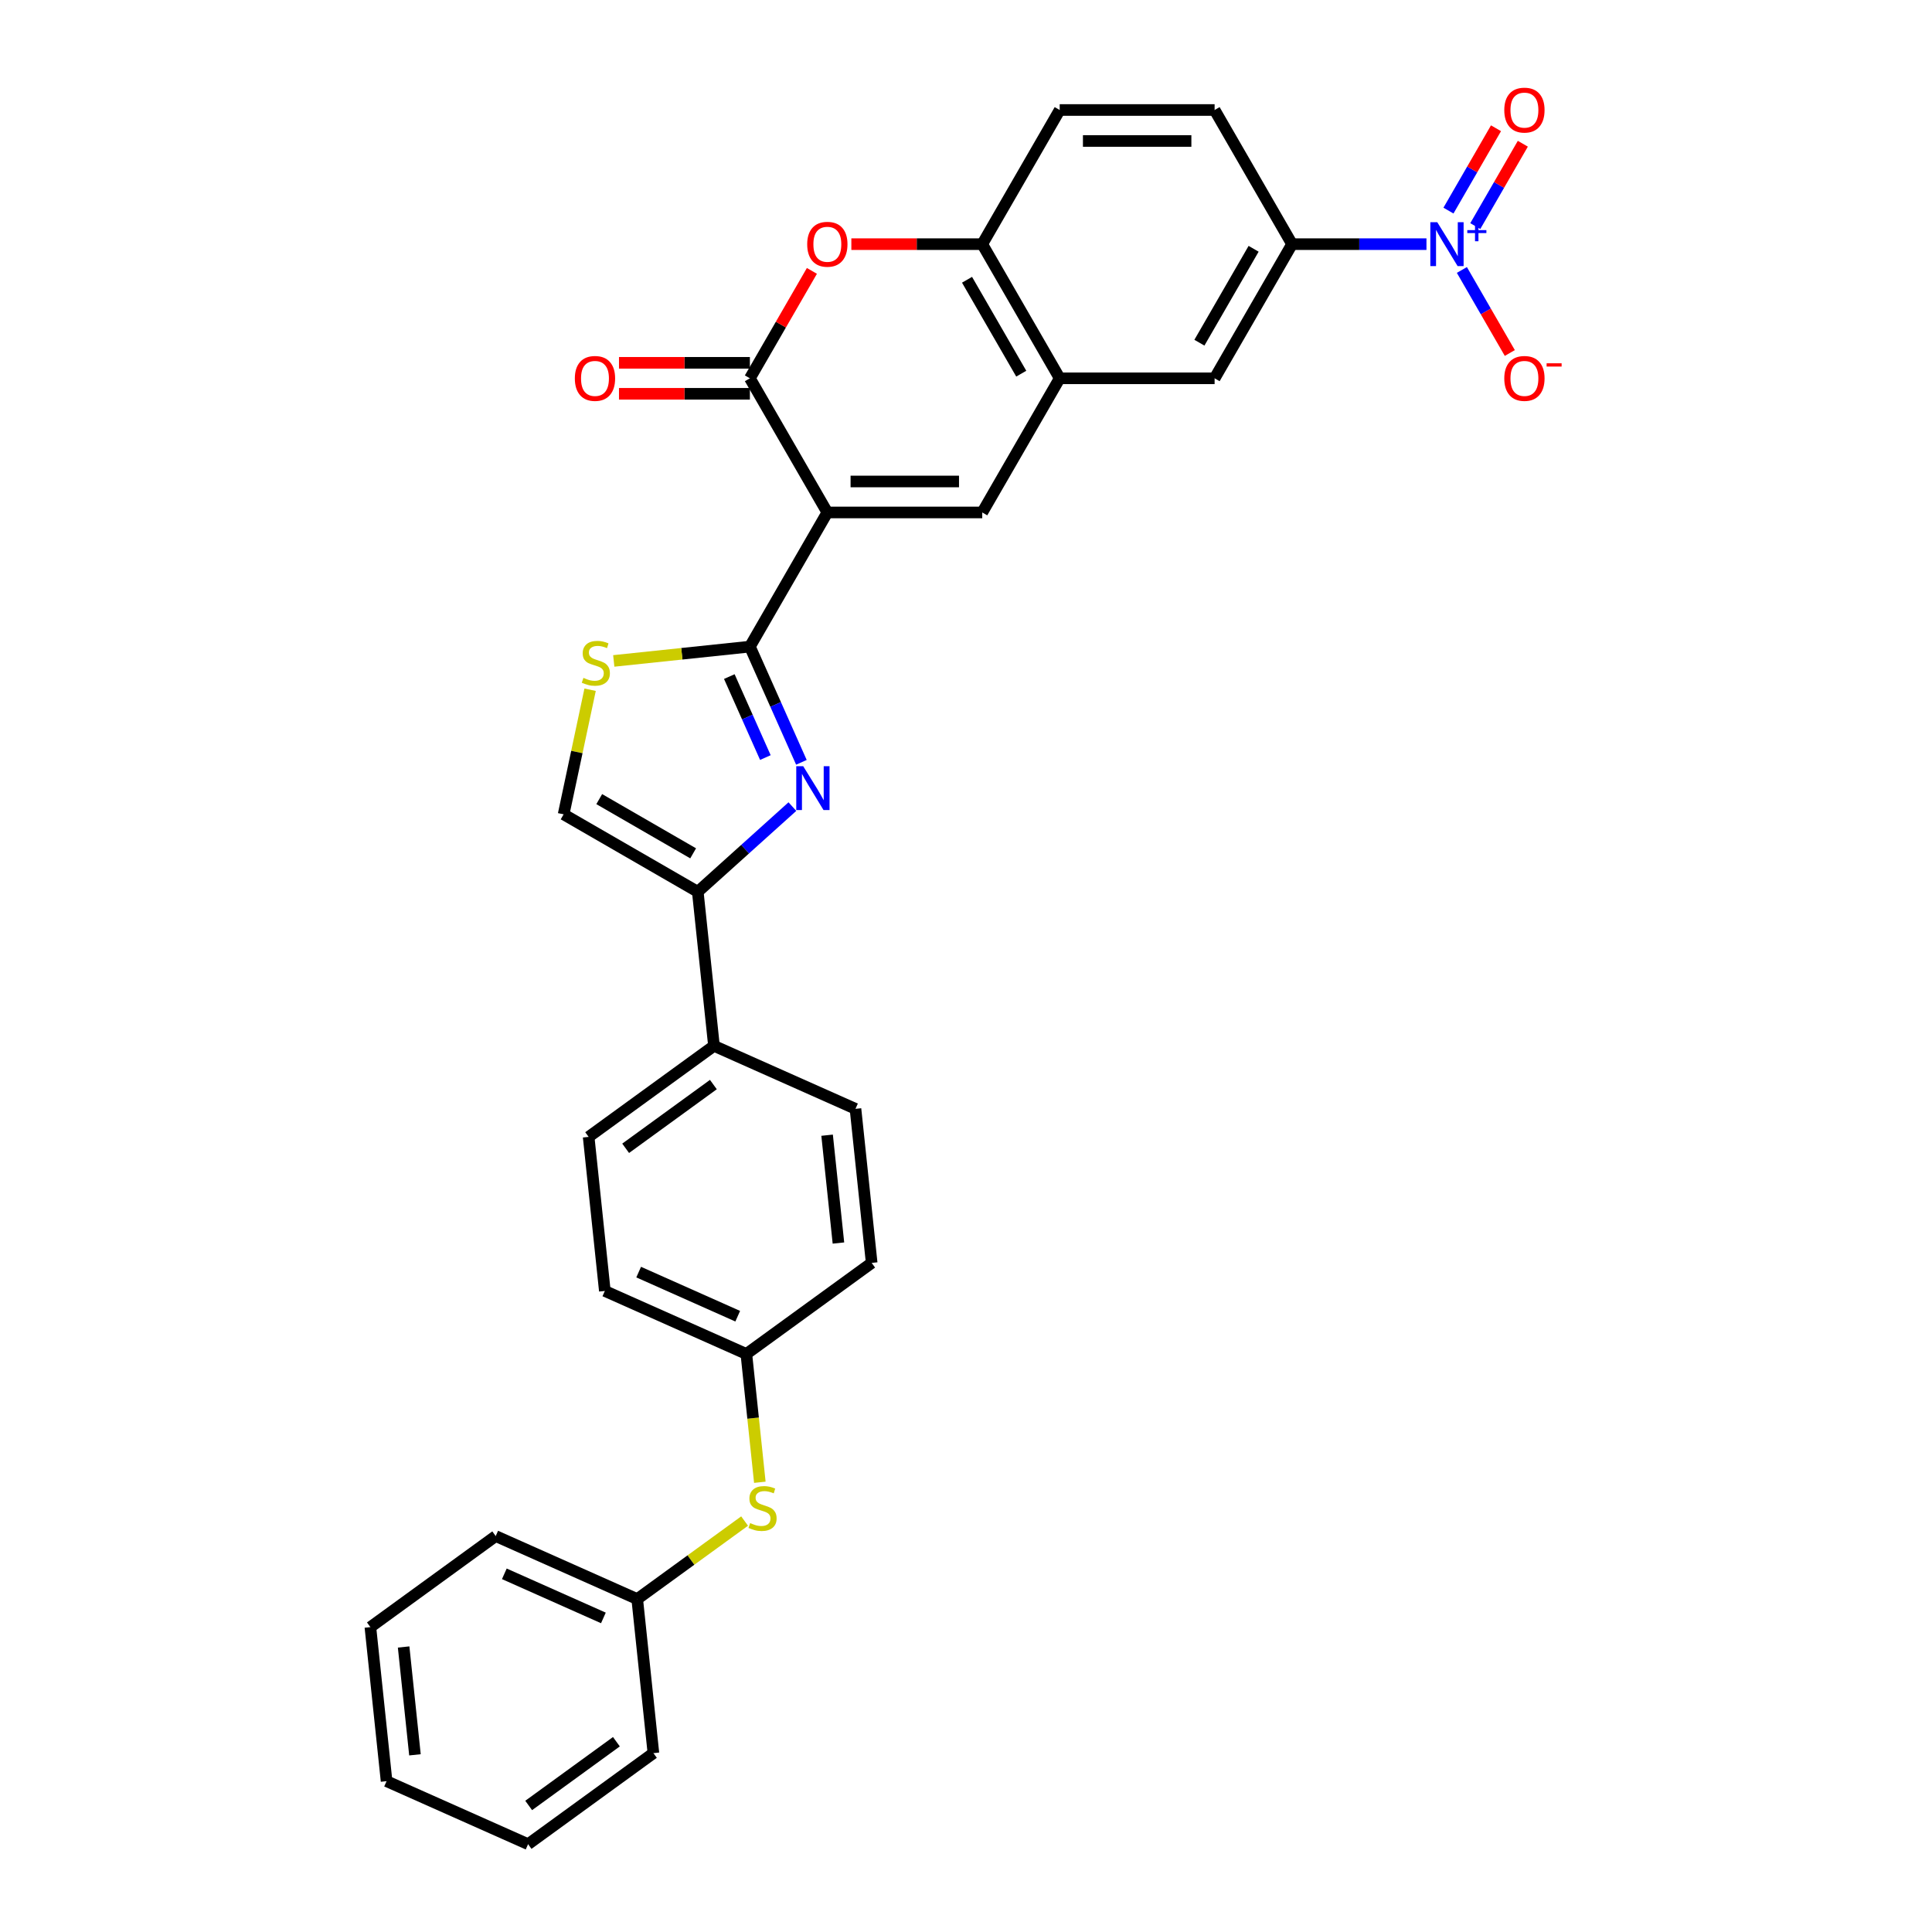 <?xml version='1.0' encoding='iso-8859-1'?>
<svg version='1.1' baseProfile='full'
              xmlns='http://www.w3.org/2000/svg'
                      xmlns:rdkit='http://www.rdkit.org/xml'
                      xmlns:xlink='http://www.w3.org/1999/xlink'
                  xml:space='preserve'
width='1000px' height='1000px' viewBox='0 0 1000 1000'>
<!-- END OF HEADER -->
<rect style='opacity:1.0;fill:#FFFFFF;stroke:none' width='1000' height='1000' x='0' y='0'> </rect>
<path class='bond-0' d='M 428.231,265.249 L 388.141,334.687' style='fill:none;fill-rule:evenodd;stroke:#000000;stroke-width:6px;stroke-linecap:butt;stroke-linejoin:miter;stroke-opacity:1' />
<path class='bond-2' d='M 428.231,265.249 L 388.141,195.812' style='fill:none;fill-rule:evenodd;stroke:#000000;stroke-width:6px;stroke-linecap:butt;stroke-linejoin:miter;stroke-opacity:1' />
<path class='bond-3' d='M 428.231,265.249 L 508.41,265.249' style='fill:none;fill-rule:evenodd;stroke:#000000;stroke-width:6px;stroke-linecap:butt;stroke-linejoin:miter;stroke-opacity:1' />
<path class='bond-3' d='M 440.257,249.213 L 496.383,249.213' style='fill:none;fill-rule:evenodd;stroke:#000000;stroke-width:6px;stroke-linecap:butt;stroke-linejoin:miter;stroke-opacity:1' />
<path class='bond-1' d='M 388.141,334.687 L 401.473,364.632' style='fill:none;fill-rule:evenodd;stroke:#000000;stroke-width:6px;stroke-linecap:butt;stroke-linejoin:miter;stroke-opacity:1' />
<path class='bond-1' d='M 401.473,364.632 L 414.805,394.577' style='fill:none;fill-rule:evenodd;stroke:#0000FF;stroke-width:6px;stroke-linecap:butt;stroke-linejoin:miter;stroke-opacity:1' />
<path class='bond-1' d='M 377.491,350.193 L 386.823,371.155' style='fill:none;fill-rule:evenodd;stroke:#000000;stroke-width:6px;stroke-linecap:butt;stroke-linejoin:miter;stroke-opacity:1' />
<path class='bond-1' d='M 386.823,371.155 L 396.156,392.116' style='fill:none;fill-rule:evenodd;stroke:#0000FF;stroke-width:6px;stroke-linecap:butt;stroke-linejoin:miter;stroke-opacity:1' />
<path class='bond-7' d='M 388.141,334.687 L 352.913,338.39' style='fill:none;fill-rule:evenodd;stroke:#000000;stroke-width:6px;stroke-linecap:butt;stroke-linejoin:miter;stroke-opacity:1' />
<path class='bond-7' d='M 352.913,338.39 L 317.685,342.092' style='fill:none;fill-rule:evenodd;stroke:#CCCC00;stroke-width:6px;stroke-linecap:butt;stroke-linejoin:miter;stroke-opacity:1' />
<path class='bond-5' d='M 410.137,417.494 L 385.652,439.54' style='fill:none;fill-rule:evenodd;stroke:#0000FF;stroke-width:6px;stroke-linecap:butt;stroke-linejoin:miter;stroke-opacity:1' />
<path class='bond-5' d='M 385.652,439.54 L 361.167,461.586' style='fill:none;fill-rule:evenodd;stroke:#000000;stroke-width:6px;stroke-linecap:butt;stroke-linejoin:miter;stroke-opacity:1' />
<path class='bond-6' d='M 388.141,195.812 L 404.191,168.012' style='fill:none;fill-rule:evenodd;stroke:#000000;stroke-width:6px;stroke-linecap:butt;stroke-linejoin:miter;stroke-opacity:1' />
<path class='bond-6' d='M 404.191,168.012 L 420.241,140.213' style='fill:none;fill-rule:evenodd;stroke:#FF0000;stroke-width:6px;stroke-linecap:butt;stroke-linejoin:miter;stroke-opacity:1' />
<path class='bond-16' d='M 388.141,187.794 L 354.265,187.794' style='fill:none;fill-rule:evenodd;stroke:#000000;stroke-width:6px;stroke-linecap:butt;stroke-linejoin:miter;stroke-opacity:1' />
<path class='bond-16' d='M 354.265,187.794 L 320.389,187.794' style='fill:none;fill-rule:evenodd;stroke:#FF0000;stroke-width:6px;stroke-linecap:butt;stroke-linejoin:miter;stroke-opacity:1' />
<path class='bond-16' d='M 388.141,203.83 L 354.265,203.83' style='fill:none;fill-rule:evenodd;stroke:#000000;stroke-width:6px;stroke-linecap:butt;stroke-linejoin:miter;stroke-opacity:1' />
<path class='bond-16' d='M 354.265,203.83 L 320.389,203.83' style='fill:none;fill-rule:evenodd;stroke:#FF0000;stroke-width:6px;stroke-linecap:butt;stroke-linejoin:miter;stroke-opacity:1' />
<path class='bond-8' d='M 508.41,265.249 L 548.5,195.812' style='fill:none;fill-rule:evenodd;stroke:#000000;stroke-width:6px;stroke-linecap:butt;stroke-linejoin:miter;stroke-opacity:1' />
<path class='bond-4' d='M 738.334,126.374 L 703.552,126.374' style='fill:none;fill-rule:evenodd;stroke:#0000FF;stroke-width:6px;stroke-linecap:butt;stroke-linejoin:miter;stroke-opacity:1' />
<path class='bond-4' d='M 703.552,126.374 L 668.77,126.374' style='fill:none;fill-rule:evenodd;stroke:#000000;stroke-width:6px;stroke-linecap:butt;stroke-linejoin:miter;stroke-opacity:1' />
<path class='bond-13' d='M 756.662,139.732 L 769.069,161.222' style='fill:none;fill-rule:evenodd;stroke:#0000FF;stroke-width:6px;stroke-linecap:butt;stroke-linejoin:miter;stroke-opacity:1' />
<path class='bond-13' d='M 769.069,161.222 L 781.476,182.711' style='fill:none;fill-rule:evenodd;stroke:#FF0000;stroke-width:6px;stroke-linecap:butt;stroke-linejoin:miter;stroke-opacity:1' />
<path class='bond-15' d='M 763.606,117.025 L 775.911,95.712' style='fill:none;fill-rule:evenodd;stroke:#0000FF;stroke-width:6px;stroke-linecap:butt;stroke-linejoin:miter;stroke-opacity:1' />
<path class='bond-15' d='M 775.911,95.712 L 788.216,74.399' style='fill:none;fill-rule:evenodd;stroke:#FF0000;stroke-width:6px;stroke-linecap:butt;stroke-linejoin:miter;stroke-opacity:1' />
<path class='bond-15' d='M 749.718,109.007 L 762.023,87.694' style='fill:none;fill-rule:evenodd;stroke:#0000FF;stroke-width:6px;stroke-linecap:butt;stroke-linejoin:miter;stroke-opacity:1' />
<path class='bond-15' d='M 762.023,87.694 L 774.328,66.381' style='fill:none;fill-rule:evenodd;stroke:#FF0000;stroke-width:6px;stroke-linecap:butt;stroke-linejoin:miter;stroke-opacity:1' />
<path class='bond-14' d='M 361.167,461.586 L 369.549,541.326' style='fill:none;fill-rule:evenodd;stroke:#000000;stroke-width:6px;stroke-linecap:butt;stroke-linejoin:miter;stroke-opacity:1' />
<path class='bond-32' d='M 361.167,461.586 L 291.73,421.496' style='fill:none;fill-rule:evenodd;stroke:#000000;stroke-width:6px;stroke-linecap:butt;stroke-linejoin:miter;stroke-opacity:1' />
<path class='bond-32' d='M 358.77,441.685 L 310.163,413.622' style='fill:none;fill-rule:evenodd;stroke:#000000;stroke-width:6px;stroke-linecap:butt;stroke-linejoin:miter;stroke-opacity:1' />
<path class='bond-31' d='M 440.658,126.374 L 474.534,126.374' style='fill:none;fill-rule:evenodd;stroke:#FF0000;stroke-width:6px;stroke-linecap:butt;stroke-linejoin:miter;stroke-opacity:1' />
<path class='bond-31' d='M 474.534,126.374 L 508.41,126.374' style='fill:none;fill-rule:evenodd;stroke:#000000;stroke-width:6px;stroke-linecap:butt;stroke-linejoin:miter;stroke-opacity:1' />
<path class='bond-9' d='M 305.438,357.003 L 298.584,389.25' style='fill:none;fill-rule:evenodd;stroke:#CCCC00;stroke-width:6px;stroke-linecap:butt;stroke-linejoin:miter;stroke-opacity:1' />
<path class='bond-9' d='M 298.584,389.25 L 291.73,421.496' style='fill:none;fill-rule:evenodd;stroke:#000000;stroke-width:6px;stroke-linecap:butt;stroke-linejoin:miter;stroke-opacity:1' />
<path class='bond-10' d='M 548.5,195.812 L 508.41,126.374' style='fill:none;fill-rule:evenodd;stroke:#000000;stroke-width:6px;stroke-linecap:butt;stroke-linejoin:miter;stroke-opacity:1' />
<path class='bond-10' d='M 528.599,193.414 L 500.536,144.808' style='fill:none;fill-rule:evenodd;stroke:#000000;stroke-width:6px;stroke-linecap:butt;stroke-linejoin:miter;stroke-opacity:1' />
<path class='bond-12' d='M 548.5,195.812 L 628.68,195.812' style='fill:none;fill-rule:evenodd;stroke:#000000;stroke-width:6px;stroke-linecap:butt;stroke-linejoin:miter;stroke-opacity:1' />
<path class='bond-18' d='M 508.41,126.374 L 548.5,56.936' style='fill:none;fill-rule:evenodd;stroke:#000000;stroke-width:6px;stroke-linecap:butt;stroke-linejoin:miter;stroke-opacity:1' />
<path class='bond-11' d='M 668.77,126.374 L 628.68,195.812' style='fill:none;fill-rule:evenodd;stroke:#000000;stroke-width:6px;stroke-linecap:butt;stroke-linejoin:miter;stroke-opacity:1' />
<path class='bond-11' d='M 648.869,128.772 L 620.806,177.378' style='fill:none;fill-rule:evenodd;stroke:#000000;stroke-width:6px;stroke-linecap:butt;stroke-linejoin:miter;stroke-opacity:1' />
<path class='bond-19' d='M 668.77,126.374 L 628.68,56.936' style='fill:none;fill-rule:evenodd;stroke:#000000;stroke-width:6px;stroke-linecap:butt;stroke-linejoin:miter;stroke-opacity:1' />
<path class='bond-20' d='M 369.549,541.326 L 304.682,588.455' style='fill:none;fill-rule:evenodd;stroke:#000000;stroke-width:6px;stroke-linecap:butt;stroke-linejoin:miter;stroke-opacity:1' />
<path class='bond-20' d='M 369.244,561.369 L 323.837,594.359' style='fill:none;fill-rule:evenodd;stroke:#000000;stroke-width:6px;stroke-linecap:butt;stroke-linejoin:miter;stroke-opacity:1' />
<path class='bond-21' d='M 369.549,541.326 L 442.796,573.938' style='fill:none;fill-rule:evenodd;stroke:#000000;stroke-width:6px;stroke-linecap:butt;stroke-linejoin:miter;stroke-opacity:1' />
<path class='bond-17' d='M 393.291,767.222 L 389.801,734.015' style='fill:none;fill-rule:evenodd;stroke:#CCCC00;stroke-width:6px;stroke-linecap:butt;stroke-linejoin:miter;stroke-opacity:1' />
<path class='bond-17' d='M 389.801,734.015 L 386.311,700.807' style='fill:none;fill-rule:evenodd;stroke:#000000;stroke-width:6px;stroke-linecap:butt;stroke-linejoin:miter;stroke-opacity:1' />
<path class='bond-23' d='M 385.407,787.294 L 357.616,807.485' style='fill:none;fill-rule:evenodd;stroke:#CCCC00;stroke-width:6px;stroke-linecap:butt;stroke-linejoin:miter;stroke-opacity:1' />
<path class='bond-23' d='M 357.616,807.485 L 329.825,827.676' style='fill:none;fill-rule:evenodd;stroke:#000000;stroke-width:6px;stroke-linecap:butt;stroke-linejoin:miter;stroke-opacity:1' />
<path class='bond-33' d='M 548.5,56.936 L 628.68,56.936' style='fill:none;fill-rule:evenodd;stroke:#000000;stroke-width:6px;stroke-linecap:butt;stroke-linejoin:miter;stroke-opacity:1' />
<path class='bond-33' d='M 560.527,72.972 L 616.653,72.972' style='fill:none;fill-rule:evenodd;stroke:#000000;stroke-width:6px;stroke-linecap:butt;stroke-linejoin:miter;stroke-opacity:1' />
<path class='bond-24' d='M 304.682,588.455 L 313.063,668.195' style='fill:none;fill-rule:evenodd;stroke:#000000;stroke-width:6px;stroke-linecap:butt;stroke-linejoin:miter;stroke-opacity:1' />
<path class='bond-25' d='M 442.796,573.938 L 451.178,653.679' style='fill:none;fill-rule:evenodd;stroke:#000000;stroke-width:6px;stroke-linecap:butt;stroke-linejoin:miter;stroke-opacity:1' />
<path class='bond-25' d='M 428.105,587.576 L 433.972,643.394' style='fill:none;fill-rule:evenodd;stroke:#000000;stroke-width:6px;stroke-linecap:butt;stroke-linejoin:miter;stroke-opacity:1' />
<path class='bond-22' d='M 386.311,700.807 L 451.178,653.679' style='fill:none;fill-rule:evenodd;stroke:#000000;stroke-width:6px;stroke-linecap:butt;stroke-linejoin:miter;stroke-opacity:1' />
<path class='bond-34' d='M 386.311,700.807 L 313.063,668.195' style='fill:none;fill-rule:evenodd;stroke:#000000;stroke-width:6px;stroke-linecap:butt;stroke-linejoin:miter;stroke-opacity:1' />
<path class='bond-34' d='M 381.846,681.266 L 330.572,658.438' style='fill:none;fill-rule:evenodd;stroke:#000000;stroke-width:6px;stroke-linecap:butt;stroke-linejoin:miter;stroke-opacity:1' />
<path class='bond-26' d='M 329.825,827.676 L 256.577,795.064' style='fill:none;fill-rule:evenodd;stroke:#000000;stroke-width:6px;stroke-linecap:butt;stroke-linejoin:miter;stroke-opacity:1' />
<path class='bond-26' d='M 312.315,837.434 L 261.042,814.606' style='fill:none;fill-rule:evenodd;stroke:#000000;stroke-width:6px;stroke-linecap:butt;stroke-linejoin:miter;stroke-opacity:1' />
<path class='bond-27' d='M 329.825,827.676 L 338.206,907.417' style='fill:none;fill-rule:evenodd;stroke:#000000;stroke-width:6px;stroke-linecap:butt;stroke-linejoin:miter;stroke-opacity:1' />
<path class='bond-29' d='M 256.577,795.064 L 191.71,842.193' style='fill:none;fill-rule:evenodd;stroke:#000000;stroke-width:6px;stroke-linecap:butt;stroke-linejoin:miter;stroke-opacity:1' />
<path class='bond-28' d='M 338.206,907.417 L 273.339,954.545' style='fill:none;fill-rule:evenodd;stroke:#000000;stroke-width:6px;stroke-linecap:butt;stroke-linejoin:miter;stroke-opacity:1' />
<path class='bond-28' d='M 319.05,901.513 L 273.644,934.503' style='fill:none;fill-rule:evenodd;stroke:#000000;stroke-width:6px;stroke-linecap:butt;stroke-linejoin:miter;stroke-opacity:1' />
<path class='bond-30' d='M 273.339,954.545 L 200.091,921.933' style='fill:none;fill-rule:evenodd;stroke:#000000;stroke-width:6px;stroke-linecap:butt;stroke-linejoin:miter;stroke-opacity:1' />
<path class='bond-35' d='M 191.71,842.193 L 200.091,921.933' style='fill:none;fill-rule:evenodd;stroke:#000000;stroke-width:6px;stroke-linecap:butt;stroke-linejoin:miter;stroke-opacity:1' />
<path class='bond-35' d='M 208.916,852.478 L 214.782,908.296' style='fill:none;fill-rule:evenodd;stroke:#000000;stroke-width:6px;stroke-linecap:butt;stroke-linejoin:miter;stroke-opacity:1' />
<path  class='atom-2' d='M 415.733 396.582
L 423.174 408.609
Q 423.912 409.795, 425.098 411.944
Q 426.285 414.093, 426.349 414.221
L 426.349 396.582
L 429.364 396.582
L 429.364 419.288
L 426.253 419.288
L 418.267 406.139
Q 417.337 404.6, 416.343 402.836
Q 415.381 401.072, 415.092 400.526
L 415.092 419.288
L 412.141 419.288
L 412.141 396.582
L 415.733 396.582
' fill='#0000FF'/>
<path  class='atom-5' d='M 743.93 115.021
L 751.371 127.048
Q 752.109 128.234, 753.295 130.383
Q 754.482 132.532, 754.546 132.66
L 754.546 115.021
L 757.561 115.021
L 757.561 137.727
L 754.45 137.727
L 746.464 124.578
Q 745.534 123.039, 744.54 121.275
Q 743.578 119.511, 743.289 118.965
L 743.289 137.727
L 740.338 137.727
L 740.338 115.021
L 743.93 115.021
' fill='#0000FF'/>
<path  class='atom-5' d='M 759.466 119.114
L 763.467 119.114
L 763.467 114.901
L 765.245 114.901
L 765.245 119.114
L 769.351 119.114
L 769.351 120.638
L 765.245 120.638
L 765.245 124.871
L 763.467 124.871
L 763.467 120.638
L 759.466 120.638
L 759.466 119.114
' fill='#0000FF'/>
<path  class='atom-7' d='M 417.807 126.438
Q 417.807 120.986, 420.501 117.939
Q 423.195 114.892, 428.231 114.892
Q 433.266 114.892, 435.96 117.939
Q 438.654 120.986, 438.654 126.438
Q 438.654 131.955, 435.928 135.098
Q 433.202 138.209, 428.231 138.209
Q 423.227 138.209, 420.501 135.098
Q 417.807 131.987, 417.807 126.438
M 428.231 135.643
Q 431.694 135.643, 433.554 133.334
Q 435.447 130.992, 435.447 126.438
Q 435.447 121.98, 433.554 119.735
Q 431.694 117.458, 428.231 117.458
Q 424.767 117.458, 422.875 119.703
Q 421.014 121.948, 421.014 126.438
Q 421.014 131.024, 422.875 133.334
Q 424.767 135.643, 428.231 135.643
' fill='#FF0000'/>
<path  class='atom-8' d='M 301.986 350.862
Q 302.242 350.958, 303.301 351.407
Q 304.359 351.856, 305.514 352.145
Q 306.7 352.401, 307.855 352.401
Q 310.004 352.401, 311.254 351.375
Q 312.505 350.316, 312.505 348.488
Q 312.505 347.238, 311.864 346.468
Q 311.254 345.698, 310.292 345.281
Q 309.33 344.864, 307.727 344.383
Q 305.706 343.774, 304.487 343.197
Q 303.301 342.619, 302.435 341.4
Q 301.601 340.182, 301.601 338.129
Q 301.601 335.275, 303.525 333.511
Q 305.482 331.747, 309.33 331.747
Q 311.96 331.747, 314.943 332.998
L 314.205 335.467
Q 311.479 334.345, 309.426 334.345
Q 307.213 334.345, 305.995 335.275
Q 304.776 336.173, 304.808 337.744
Q 304.808 338.963, 305.417 339.701
Q 306.059 340.438, 306.957 340.855
Q 307.887 341.272, 309.426 341.753
Q 311.479 342.395, 312.698 343.036
Q 313.916 343.678, 314.782 344.993
Q 315.68 346.275, 315.68 348.488
Q 315.68 351.631, 313.564 353.331
Q 311.479 354.999, 307.983 354.999
Q 305.963 354.999, 304.423 354.55
Q 302.916 354.133, 301.12 353.395
L 301.986 350.862
' fill='#CCCC00'/>
<path  class='atom-14' d='M 778.616 195.876
Q 778.616 190.424, 781.31 187.377
Q 784.004 184.33, 789.039 184.33
Q 794.075 184.33, 796.769 187.377
Q 799.463 190.424, 799.463 195.876
Q 799.463 201.392, 796.737 204.535
Q 794.011 207.646, 789.039 207.646
Q 784.036 207.646, 781.31 204.535
Q 778.616 201.424, 778.616 195.876
M 789.039 205.081
Q 792.503 205.081, 794.363 202.771
Q 796.256 200.43, 796.256 195.876
Q 796.256 191.418, 794.363 189.173
Q 792.503 186.896, 789.039 186.896
Q 785.576 186.896, 783.683 189.141
Q 781.823 191.386, 781.823 195.876
Q 781.823 200.462, 783.683 202.771
Q 785.576 205.081, 789.039 205.081
' fill='#FF0000'/>
<path  class='atom-14' d='M 800.521 188.036
L 808.29 188.036
L 808.29 189.73
L 800.521 189.73
L 800.521 188.036
' fill='#FF0000'/>
<path  class='atom-16' d='M 778.616 57
Q 778.616 51.548, 781.31 48.501
Q 784.004 45.455, 789.039 45.455
Q 794.075 45.455, 796.769 48.501
Q 799.463 51.548, 799.463 57
Q 799.463 62.517, 796.737 65.66
Q 794.011 68.771, 789.039 68.771
Q 784.036 68.771, 781.31 65.66
Q 778.616 62.549, 778.616 57
M 789.039 66.205
Q 792.503 66.205, 794.363 63.896
Q 796.256 61.555, 796.256 57
Q 796.256 52.542, 794.363 50.297
Q 792.503 48.02, 789.039 48.02
Q 785.576 48.02, 783.683 50.265
Q 781.823 52.51, 781.823 57
Q 781.823 61.587, 783.683 63.896
Q 785.576 66.205, 789.039 66.205
' fill='#FF0000'/>
<path  class='atom-17' d='M 297.537 195.876
Q 297.537 190.424, 300.232 187.377
Q 302.926 184.33, 307.961 184.33
Q 312.996 184.33, 315.69 187.377
Q 318.384 190.424, 318.384 195.876
Q 318.384 201.392, 315.658 204.535
Q 312.932 207.646, 307.961 207.646
Q 302.958 207.646, 300.232 204.535
Q 297.537 201.424, 297.537 195.876
M 307.961 205.081
Q 311.425 205.081, 313.285 202.771
Q 315.177 200.43, 315.177 195.876
Q 315.177 191.418, 313.285 189.173
Q 311.425 186.896, 307.961 186.896
Q 304.497 186.896, 302.605 189.141
Q 300.745 191.386, 300.745 195.876
Q 300.745 200.462, 302.605 202.771
Q 304.497 205.081, 307.961 205.081
' fill='#FF0000'/>
<path  class='atom-18' d='M 388.277 788.341
Q 388.534 788.438, 389.592 788.887
Q 390.651 789.336, 391.805 789.624
Q 392.992 789.881, 394.147 789.881
Q 396.295 789.881, 397.546 788.855
Q 398.797 787.796, 398.797 785.968
Q 398.797 784.717, 398.156 783.948
Q 397.546 783.178, 396.584 782.761
Q 395.622 782.344, 394.018 781.863
Q 391.998 781.254, 390.779 780.676
Q 389.592 780.099, 388.726 778.88
Q 387.893 777.661, 387.893 775.609
Q 387.893 772.754, 389.817 770.991
Q 391.773 769.227, 395.622 769.227
Q 398.252 769.227, 401.234 770.477
L 400.497 772.947
Q 397.771 771.824, 395.718 771.824
Q 393.505 771.824, 392.286 772.754
Q 391.068 773.652, 391.1 775.224
Q 391.1 776.443, 391.709 777.18
Q 392.351 777.918, 393.249 778.335
Q 394.179 778.752, 395.718 779.233
Q 397.771 779.874, 398.989 780.516
Q 400.208 781.157, 401.074 782.472
Q 401.972 783.755, 401.972 785.968
Q 401.972 789.111, 399.855 790.811
Q 397.771 792.479, 394.275 792.479
Q 392.254 792.479, 390.715 792.03
Q 389.207 791.613, 387.411 790.875
L 388.277 788.341
' fill='#CCCC00'/>
</svg>

